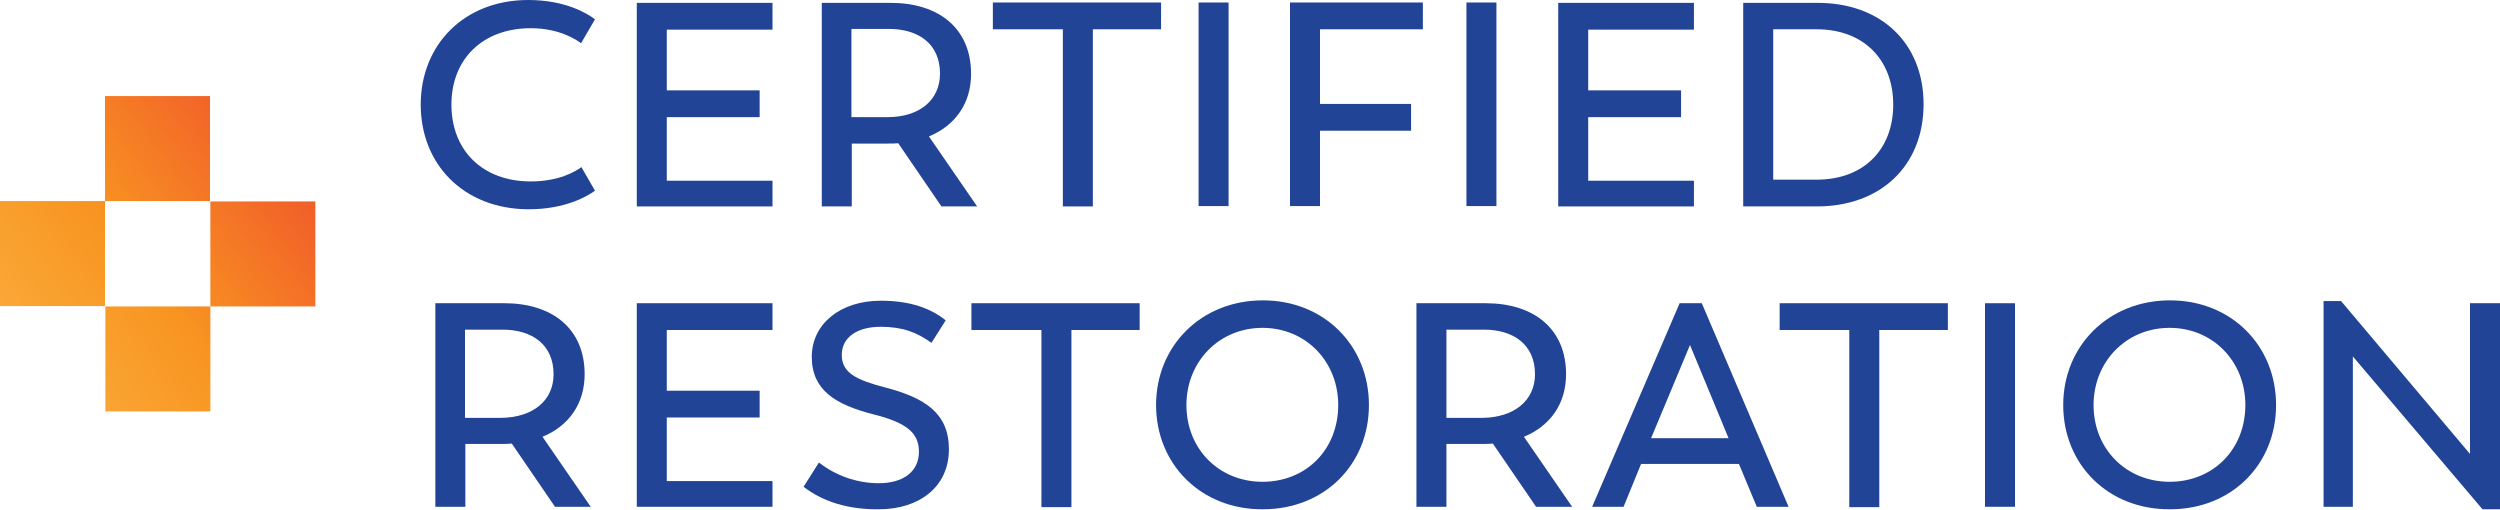 <?xml version="1.0" encoding="utf-8"?>
<!-- Generator: Adobe Illustrator 28.0.0, SVG Export Plug-In . SVG Version: 6.00 Build 0)  -->
<svg version="1.1" id="Layer_1" xmlns="http://www.w3.org/2000/svg" xmlns:xlink="http://www.w3.org/1999/xlink" x="0px" y="0px"
	 viewBox="0 0 700 142.7" style="enable-background:new 0 0 700 142.7;" xml:space="preserve">
<style type="text/css">
	.st0{fill:#214497;}
	.st1{fill:url(#SVGID_1_);}
	.st2{fill:url(#SVGID_00000123440674018690008780000004243829181280824195_);}
	.st3{fill:url(#SVGID_00000029026356985403361590000000580631080071619514_);}
	.st4{fill:url(#SVGID_00000173854090175195446320000001885614850242179972_);}
</style>
<g>
	<g>
		<path class="st0" d="M117.8,29.3C117.8,12.5,130,0,147.9,0c10.2,0,16.3,3.6,18.7,5.4l-3.9,6.7c-1.5-1.1-6.2-4.2-14.1-4.2
			c-13.3,0-22.2,8.5-22.2,21.4c0,12.8,8.7,21.5,22.2,21.5c8,0,12.5-2.8,14.2-4l3.8,6.6c-2.4,1.7-8.4,5.2-18.7,5.2
			C129.8,58.5,117.8,46,117.8,29.3z"/>
		<path class="st0" d="M216.3,50.4v7.4h-38v-57h38v7.5h-29.6v17h26v7.5h-26v17.8H216.3z"/>
		<path class="st0" d="M263.6,57.8l-12.1-17.7c-0.9,0.1-1.8,0.1-2.8,0.1h-10.2v17.6h-8.4v-57h19.3c13.3,0,22.5,7,22.5,19.9
			c0,8.3-4.5,14.5-11.8,17.5l13.5,19.6H263.6z M263.2,20.6c0-8.3-6-12.5-14.3-12.5h-10.5v24.7h10.1C257.5,32.8,263.2,28,263.2,20.6z
			"/>
		<path class="st0" d="M325.1,8.2h-19.1v49.6h-8.4V8.2H278V0.7h47.1V8.2z"/>
		<path class="st0" d="M335.6,0.7h8.4v57h-8.4V0.7z"/>
		<path class="st0" d="M369.6,8.2v20.9h25.5v7.5h-25.5v21.1h-8.4v-57h37.2v7.5H369.6z"/>
		<path class="st0" d="M410.6,0.7h8.4v57h-8.4V0.7z"/>
		<path class="st0" d="M474.3,50.4v7.4h-38v-57h38v7.5h-29.6v17h26v7.5h-26v17.8H474.3z"/>
		<path class="st0" d="M538.6,29.2c0,17.1-11.9,28.6-29.9,28.6h-20.6v-57h20.6C526.7,0.7,538.6,12.1,538.6,29.2z M530.1,29.3
			c0-12.6-8.3-21.1-21.4-21.1h-12.2v42.1h12.2C521.8,50.3,530.1,41.9,530.1,29.3z"/>
	</g>
	<g>
		<path class="st0" d="M155.4,141.9l-12.1-17.7c-0.9,0.1-1.8,0.1-2.8,0.1h-10.2v17.6h-8.4v-57h19.3c13.3,0,22.5,7,22.5,19.9
			c0,8.3-4.5,14.5-11.8,17.5l13.5,19.6H155.4z M155,104.8c0-8.3-6-12.5-14.3-12.5h-10.5v24.7h10.1C149.3,116.9,155,112.1,155,104.8z
			"/>
		<path class="st0" d="M216.3,134.5v7.4h-38v-57h38v7.5h-29.6v17h26v7.5h-26v17.8H216.3z"/>
		<path class="st0" d="M225,136.3l4.3-6.8c4.6,3.6,10.5,5.8,16.8,5.8c6.6,0,11.2-3.1,11.2-8.8c0-5.4-3.6-8.2-12.8-10.5
			c-10.5-2.7-17.2-6.7-17.2-16.1c0-9.2,8-15.7,19.3-15.7c8.4,0,14.1,2.2,18.2,5.5l-4,6.3c-4-2.9-8-4.5-14.2-4.5
			c-6.4,0-10.9,2.8-10.9,7.9c0,5,4.1,7,12.2,9.1c11.1,2.9,17.8,7.2,17.8,17.3c0,10.6-8.4,16.8-19.6,16.8
			C237.4,142.7,230.3,140.4,225,136.3z"/>
		<path class="st0" d="M319.1,92.4h-19.1v49.6h-8.4V92.4H272v-7.5h47.1V92.4z"/>
		<path class="st0" d="M323.7,113.4c0-16.5,12.6-29.3,29.9-29.3c17.2,0,29.7,12.7,29.7,29.3c0,16.7-12.5,29.2-29.7,29.2
			C336.3,142.7,323.7,130,323.7,113.4z M374.7,113.4c0-12.2-9.1-21.6-21.2-21.6c-12.2,0-21.3,9.5-21.3,21.6
			c0,12.4,9.2,21.5,21.3,21.5C365.7,134.9,374.7,125.9,374.7,113.4z"/>
		<path class="st0" d="M430.1,141.9L418,124.2c-0.9,0.1-1.8,0.1-2.8,0.1H405v17.6h-8.4v-57H416c13.3,0,22.5,7,22.5,19.9
			c0,8.3-4.5,14.5-11.8,17.5l13.5,19.6H430.1z M429.8,104.8c0-8.3-6-12.5-14.3-12.5H405v24.7h10.1
			C424,116.9,429.8,112.1,429.8,104.8z"/>
		<path class="st0" d="M486.9,129.9h-27.4l-4.9,12h-8.8l24.5-57h6.2l24.3,57h-8.9L486.9,129.9z M462.3,122.7H484l-10.8-26.1
			L462.3,122.7z"/>
		<path class="st0" d="M545.3,92.4h-19.1v49.6h-8.4V92.4h-19.5v-7.5h47.1V92.4z"/>
		<path class="st0" d="M555.8,84.9h8.4v57h-8.4V84.9z"/>
		<path class="st0" d="M577.7,113.4c0-16.5,12.6-29.3,29.9-29.3c17.2,0,29.7,12.7,29.7,29.3c0,16.7-12.5,29.2-29.7,29.2
			C590.2,142.7,577.7,130,577.7,113.4z M628.7,113.4c0-12.2-9.1-21.6-21.2-21.6c-12.2,0-21.3,9.5-21.3,21.6
			c0,12.4,9.2,21.5,21.3,21.5C619.6,134.9,628.7,125.9,628.7,113.4z"/>
		<path class="st0" d="M700,84.9v57.7h-4.9l-36.3-42.8v42.1h-8.2V84.3h4.9l36.1,42.8V84.9H700z"/>
	</g>
	<g>
		<g>
			<linearGradient id="SVGID_1_" gradientUnits="userSpaceOnUse" x1="70.261" y1="28.594" x2="-15.309" y2="93.897">
				<stop  offset="0" style="stop-color:#F15B2A"/>
				<stop  offset="0.5" style="stop-color:#F89521"/>
				<stop  offset="1" style="stop-color:#FBB042"/>
			</linearGradient>
			<rect y="56.3" class="st1" width="29.4" height="29.4"/>
			
				<linearGradient id="SVGID_00000109016771383525520410000010890848620547114137_" gradientUnits="userSpaceOnUse" x1="91.999" y1="57.078" x2="6.429" y2="122.382">
				<stop  offset="0" style="stop-color:#F15B2A"/>
				<stop  offset="0.5" style="stop-color:#F89521"/>
				<stop  offset="1" style="stop-color:#FBB042"/>
			</linearGradient>
			
				<rect x="58.9" y="56.4" style="fill:url(#SVGID_00000109016771383525520410000010890848620547114137_);" width="29.4" height="29.4"/>
			
				<linearGradient id="SVGID_00000175321941685276243540000007118776521869030024_" gradientUnits="userSpaceOnUse" x1="95.357" y1="61.478" x2="9.787" y2="126.781">
				<stop  offset="0" style="stop-color:#F15B2A"/>
				<stop  offset="0.5" style="stop-color:#F89521"/>
				<stop  offset="1" style="stop-color:#FBB042"/>
			</linearGradient>
			
				<rect x="29.5" y="85.8" style="fill:url(#SVGID_00000175321941685276243540000007118776521869030024_);" width="29.4" height="29.4"/>
			
				<linearGradient id="SVGID_00000039853841196938540720000012949201359886121132_" gradientUnits="userSpaceOnUse" x1="66.903" y1="24.194" x2="-18.667" y2="89.497">
				<stop  offset="0" style="stop-color:#F15B2A"/>
				<stop  offset="0.5" style="stop-color:#F89521"/>
				<stop  offset="1" style="stop-color:#FBB042"/>
			</linearGradient>
			
				<rect x="29.4" y="26.9" style="fill:url(#SVGID_00000039853841196938540720000012949201359886121132_);" width="29.4" height="29.4"/>
		</g>
	</g>
</g>
</svg>
